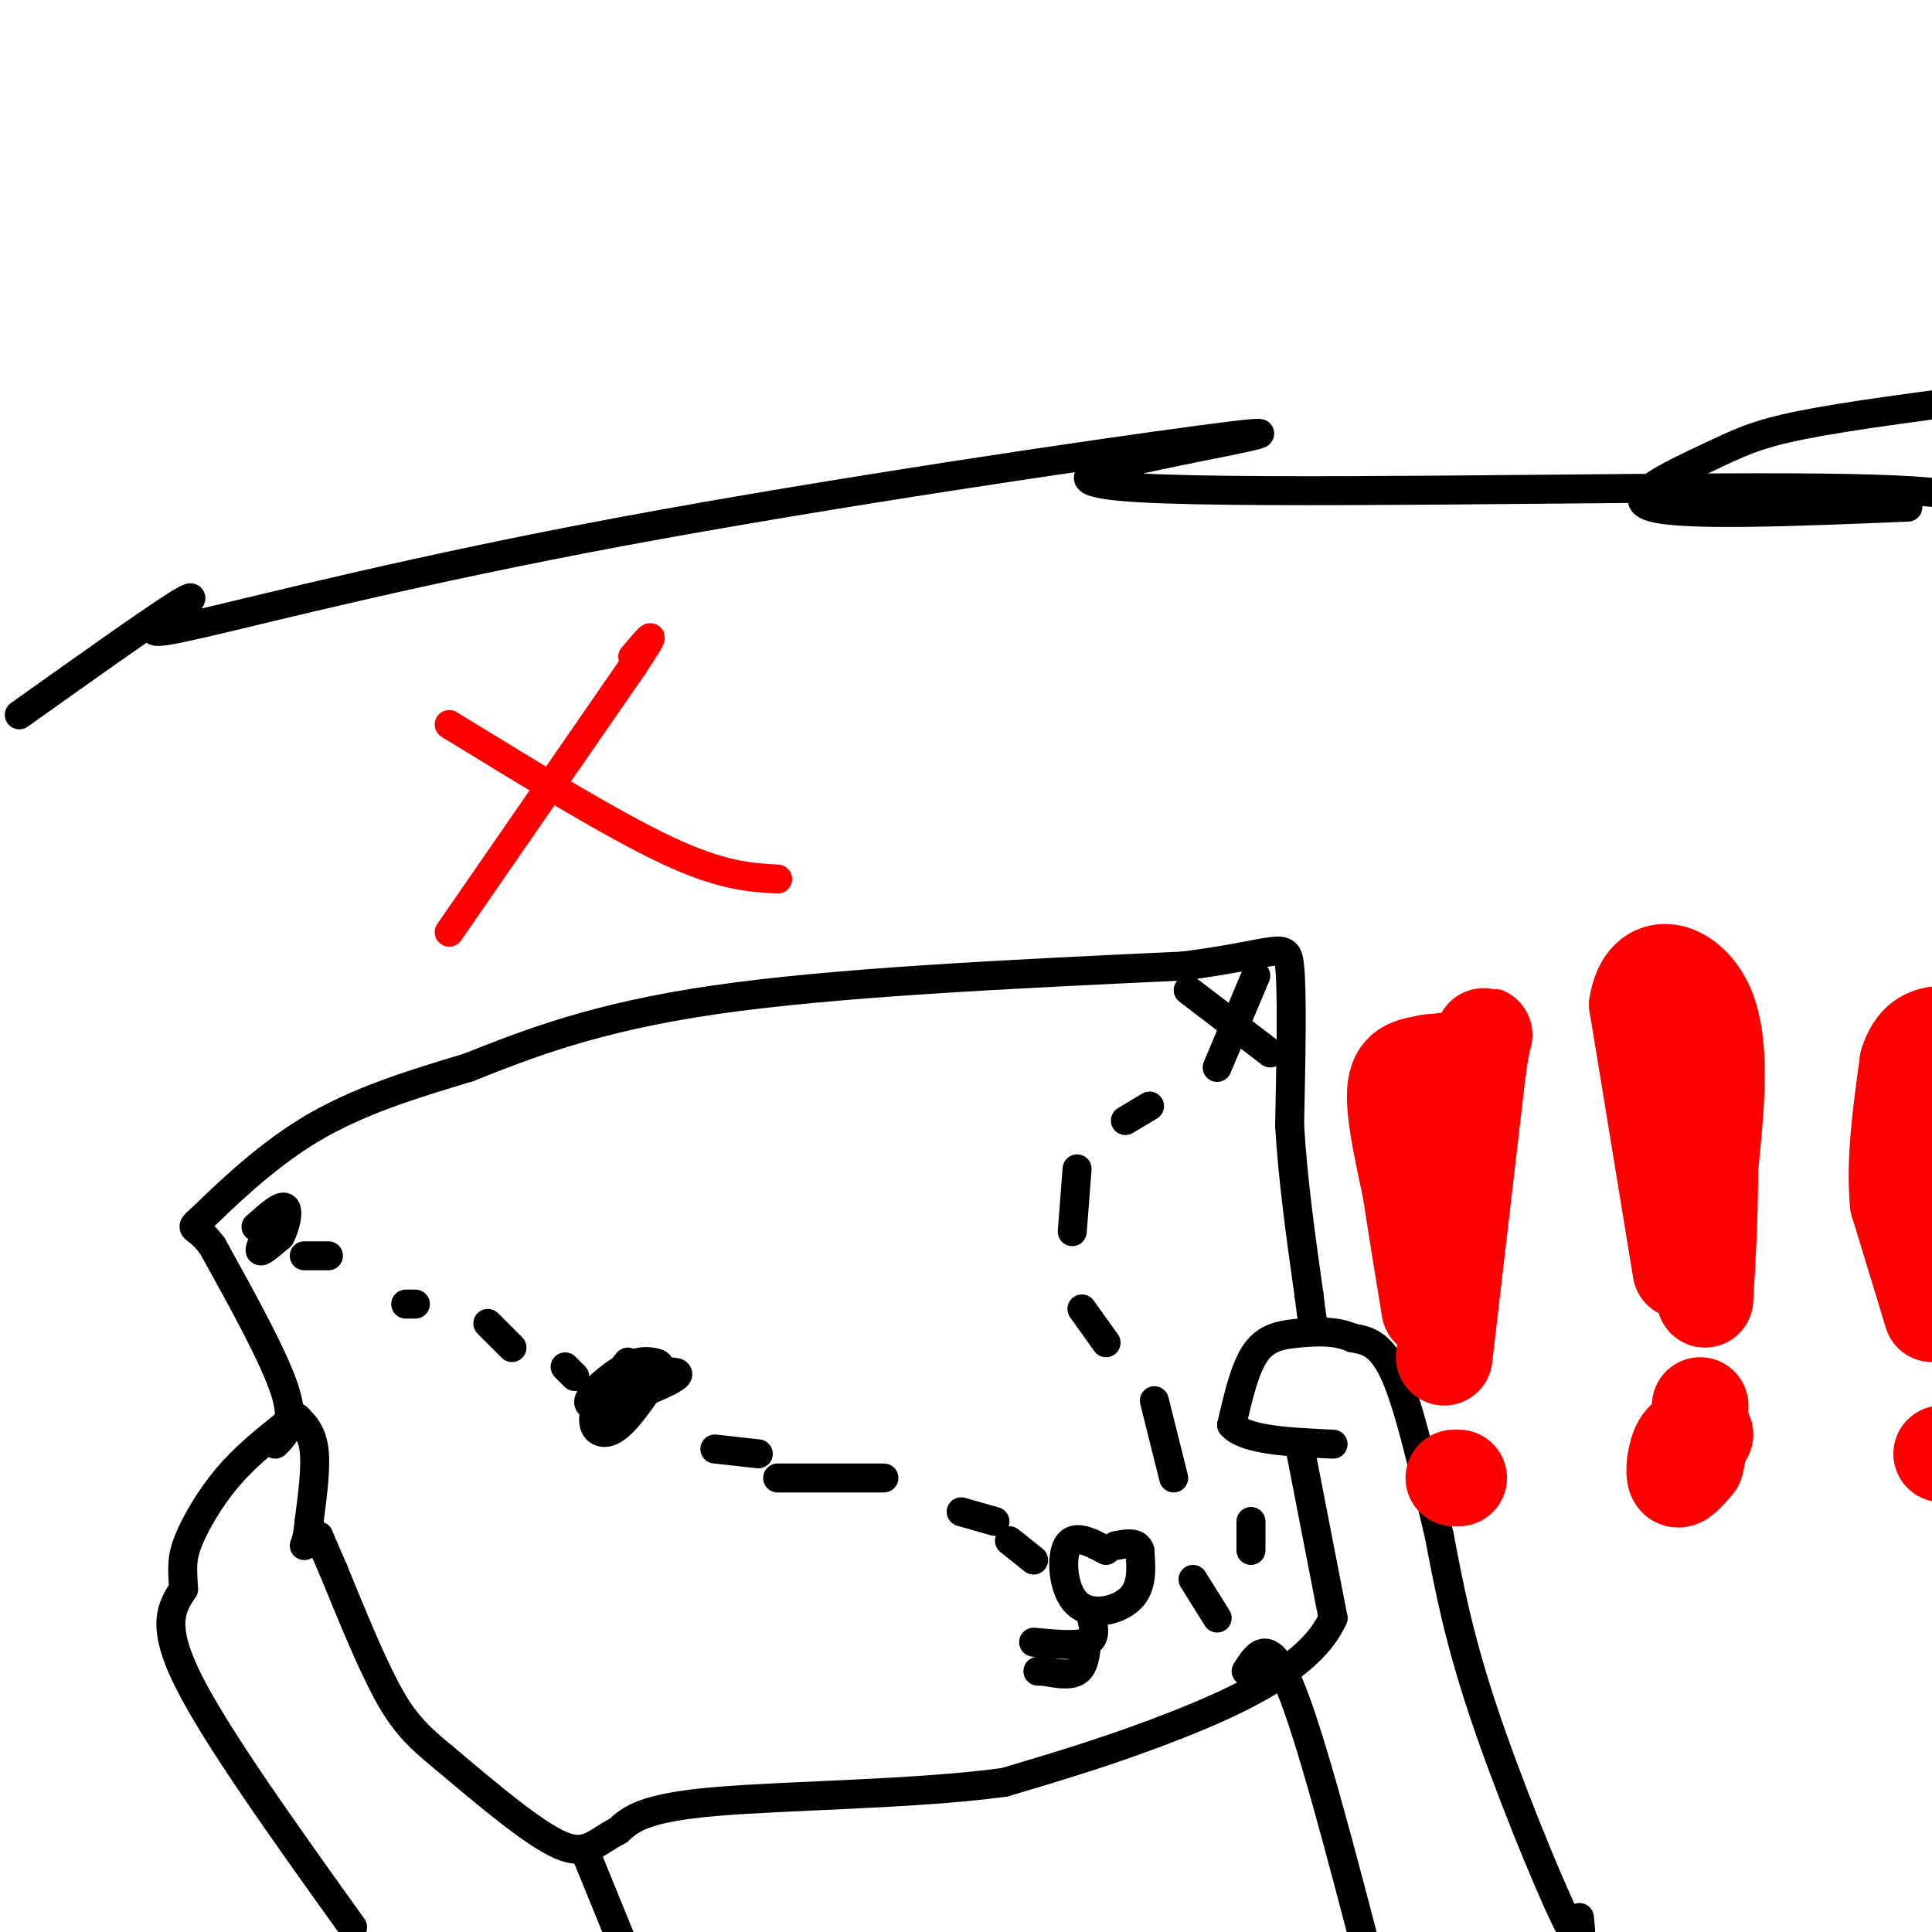<svg viewBox='0 0 400 400' version='1.1' xmlns='http://www.w3.org/2000/svg' xmlns:xlink='http://www.w3.org/1999/xlink'><g fill='none' stroke='#000000' stroke-width='6' stroke-linecap='round' stroke-linejoin='round'><path d='M73,399c-14.083,-19.667 -28.167,-39.333 -34,-51c-5.833,-11.667 -3.417,-15.333 -1,-19'/><path d='M38,329c-0.262,-4.560 -0.417,-6.458 1,-10c1.417,-3.542 4.405,-8.726 8,-13c3.595,-4.274 7.798,-7.637 12,-11'/><path d='M59,295c2.345,-2.107 2.208,-1.875 3,-1c0.792,0.875 2.512,2.393 3,6c0.488,3.607 -0.256,9.304 -1,15'/><path d='M64,315c-0.333,3.333 -0.667,4.167 -1,5'/><path d='M327,397c0.422,3.978 0.844,7.956 -3,0c-3.844,-7.956 -11.956,-27.844 -17,-43c-5.044,-15.156 -7.022,-25.578 -9,-36'/><path d='M298,318c-3.000,-12.578 -6.000,-26.022 -9,-33c-3.000,-6.978 -6.000,-7.489 -9,-8'/><path d='M280,277c-3.405,-1.524 -7.417,-1.333 -11,-1c-3.583,0.333 -6.738,0.810 -9,4c-2.262,3.190 -3.631,9.095 -5,15'/><path d='M255,295c2.667,3.167 11.833,3.583 21,4'/><path d='M269,299c0.000,0.000 7.000,36.000 7,36'/><path d='M276,335c-4.422,9.956 -18.978,16.844 -32,22c-13.022,5.156 -24.511,8.578 -36,12'/><path d='M208,369c-18.044,2.489 -45.156,2.711 -60,4c-14.844,1.289 -17.422,3.644 -20,6'/><path d='M128,379c-4.711,2.400 -6.489,5.400 -12,3c-5.511,-2.400 -14.756,-10.200 -24,-18'/><path d='M92,364c-5.911,-4.800 -8.689,-7.800 -12,-14c-3.311,-6.200 -7.156,-15.600 -11,-25'/><path d='M69,325c-2.333,-5.333 -2.667,-6.167 -3,-7'/><path d='M57,299c2.083,-2.083 4.167,-4.167 2,-11c-2.167,-6.833 -8.583,-18.417 -15,-30'/><path d='M44,258c-3.690,-5.083 -5.417,-2.792 -2,-6c3.417,-3.208 11.976,-11.917 22,-18c10.024,-6.083 21.512,-9.542 33,-13'/><path d='M97,221c12.156,-4.822 26.044,-10.378 51,-14c24.956,-3.622 60.978,-5.311 97,-7'/><path d='M245,200c19.978,-2.556 21.422,-5.444 22,0c0.578,5.444 0.289,19.222 0,33'/><path d='M267,233c0.667,11.333 2.333,23.167 4,35'/><path d='M271,268c0.833,6.833 0.917,6.417 1,6'/><path d='M55,256c-0.750,1.500 -1.500,3.000 -1,3c0.500,0.000 2.250,-1.500 4,-3'/><path d='M58,256c1.111,-1.978 1.889,-5.422 1,-6c-0.889,-0.578 -3.444,1.711 -6,4'/><path d='M63,260c0.000,0.000 5.000,0.000 5,0'/><path d='M84,270c0.000,0.000 2.000,0.000 2,0'/><path d='M101,274c0.000,0.000 5.000,5.000 5,5'/><path d='M117,283c0.000,0.000 2.000,2.000 2,2'/><path d='M130,282c-3.200,4.067 -6.400,8.133 -7,11c-0.600,2.867 1.400,4.533 4,3c2.600,-1.533 5.800,-6.267 9,-11'/><path d='M136,285c1.426,-2.363 0.489,-2.771 -1,-3c-1.489,-0.229 -3.532,-0.280 -7,2c-3.468,2.280 -8.363,6.889 -5,7c3.363,0.111 14.982,-4.278 17,-6c2.018,-1.722 -5.566,-0.778 -8,0c-2.434,0.778 0.283,1.389 3,2'/><path d='M135,287c0.667,0.333 0.833,0.167 1,0'/><path d='M148,300c0.000,0.000 9.000,1.000 9,1'/><path d='M161,306c0.000,0.000 22.000,0.000 22,0'/><path d='M199,313c0.000,0.000 7.000,2.000 7,2'/><path d='M209,319c0.000,0.000 5.000,4.000 5,4'/><path d='M229,321c-3.292,-1.750 -6.583,-3.500 -8,-1c-1.417,2.500 -0.958,9.250 2,12c2.958,2.750 8.417,1.500 11,-1c2.583,-2.500 2.292,-6.250 2,-10'/><path d='M236,321c-0.500,-1.833 -2.750,-1.417 -5,-1'/><path d='M226,335c0.500,2.083 1.000,4.167 -1,5c-2.000,0.833 -6.500,0.417 -11,0'/><path d='M225,340c-0.250,2.500 -0.500,5.000 -2,6c-1.500,1.000 -4.250,0.500 -7,0'/><path d='M216,346c-1.333,0.000 -1.167,0.000 -1,0'/><path d='M247,327c0.000,0.000 5.000,8.000 5,8'/><path d='M259,321c0.000,0.000 0.000,-6.000 0,-6'/><path d='M243,306c0.000,0.000 -4.000,-16.000 -4,-16'/><path d='M229,278c0.000,0.000 -5.000,-7.000 -5,-7'/><path d='M222,255c0.000,0.000 1.000,-13.000 1,-13'/><path d='M233,232c0.000,0.000 5.000,-3.000 5,-3'/><path d='M252,221c0.000,0.000 8.000,-19.000 8,-19'/><path d='M246,205c0.000,0.000 17.000,13.000 17,13'/><path d='M258,346c2.333,-3.667 4.667,-7.333 9,3c4.333,10.333 10.667,34.667 17,59'/><path d='M121,383c0.000,0.000 11.000,27.000 11,27'/><path d='M4,148c13.938,-9.918 27.875,-19.835 33,-23c5.125,-3.165 1.437,0.423 -2,3c-3.437,2.577 -6.622,4.144 7,1c13.622,-3.144 44.052,-11.000 87,-19c42.948,-8.000 98.414,-16.143 120,-19c21.586,-2.857 9.293,-0.429 -3,2'/><path d='M246,93c-10.321,2.167 -34.625,6.583 -10,8c24.625,1.417 98.179,-0.167 135,0c36.821,0.167 36.911,2.083 37,4'/><path d='M395,105c-23.292,0.958 -46.583,1.917 -53,0c-6.417,-1.917 4.042,-6.708 11,-10c6.958,-3.292 10.417,-5.083 20,-7c9.583,-1.917 25.292,-3.958 41,-6'/></g>
<g fill='none' stroke='#ff0000' stroke-width='6' stroke-linecap='round' stroke-linejoin='round'><path d='M93,193c0.000,0.000 38.000,-55.000 38,-55'/><path d='M131,138c6.333,-9.500 3.167,-5.750 0,-2'/><path d='M93,150c16.833,10.333 33.667,20.667 45,26c11.333,5.333 17.167,5.667 23,6'/></g>
<g fill='none' stroke='#ff0000' stroke-width='20' stroke-linecap='round' stroke-linejoin='round'><path d='M353,297c-1.911,0.000 -3.822,0.000 -5,2c-1.178,2.000 -1.622,6.000 -1,7c0.622,1.000 2.311,-1.000 4,-3'/><path d='M351,303c0.833,-2.500 0.917,-7.250 1,-12'/><path d='M348,263c0.000,0.000 -9.000,-55.000 -9,-55'/><path d='M339,208c1.667,-10.067 10.333,-7.733 14,0c3.667,7.733 2.333,20.867 1,34'/><path d='M354,242c0.000,10.167 -0.500,18.583 -1,27'/><path d='M301,306c0.000,0.000 1.000,0.000 1,0'/><path d='M299,281c0.000,0.000 7.000,-60.000 7,-60'/><path d='M306,221c1.533,-10.356 1.867,-6.244 0,-4c-1.867,2.244 -5.933,2.622 -10,3'/><path d='M296,220c-3.244,0.644 -6.356,0.756 -7,5c-0.644,4.244 1.178,12.622 3,21'/><path d='M292,246c1.167,7.667 2.583,16.333 4,25'/><path d='M403,301c0.000,0.000 -1.000,0.000 -1,0'/><path d='M400,272c0.000,0.000 -7.000,-23.000 -7,-23'/><path d='M393,249c-0.833,-8.667 0.583,-18.833 2,-29'/><path d='M395,220c1.833,-5.833 5.417,-5.917 9,-6'/></g>
</svg>